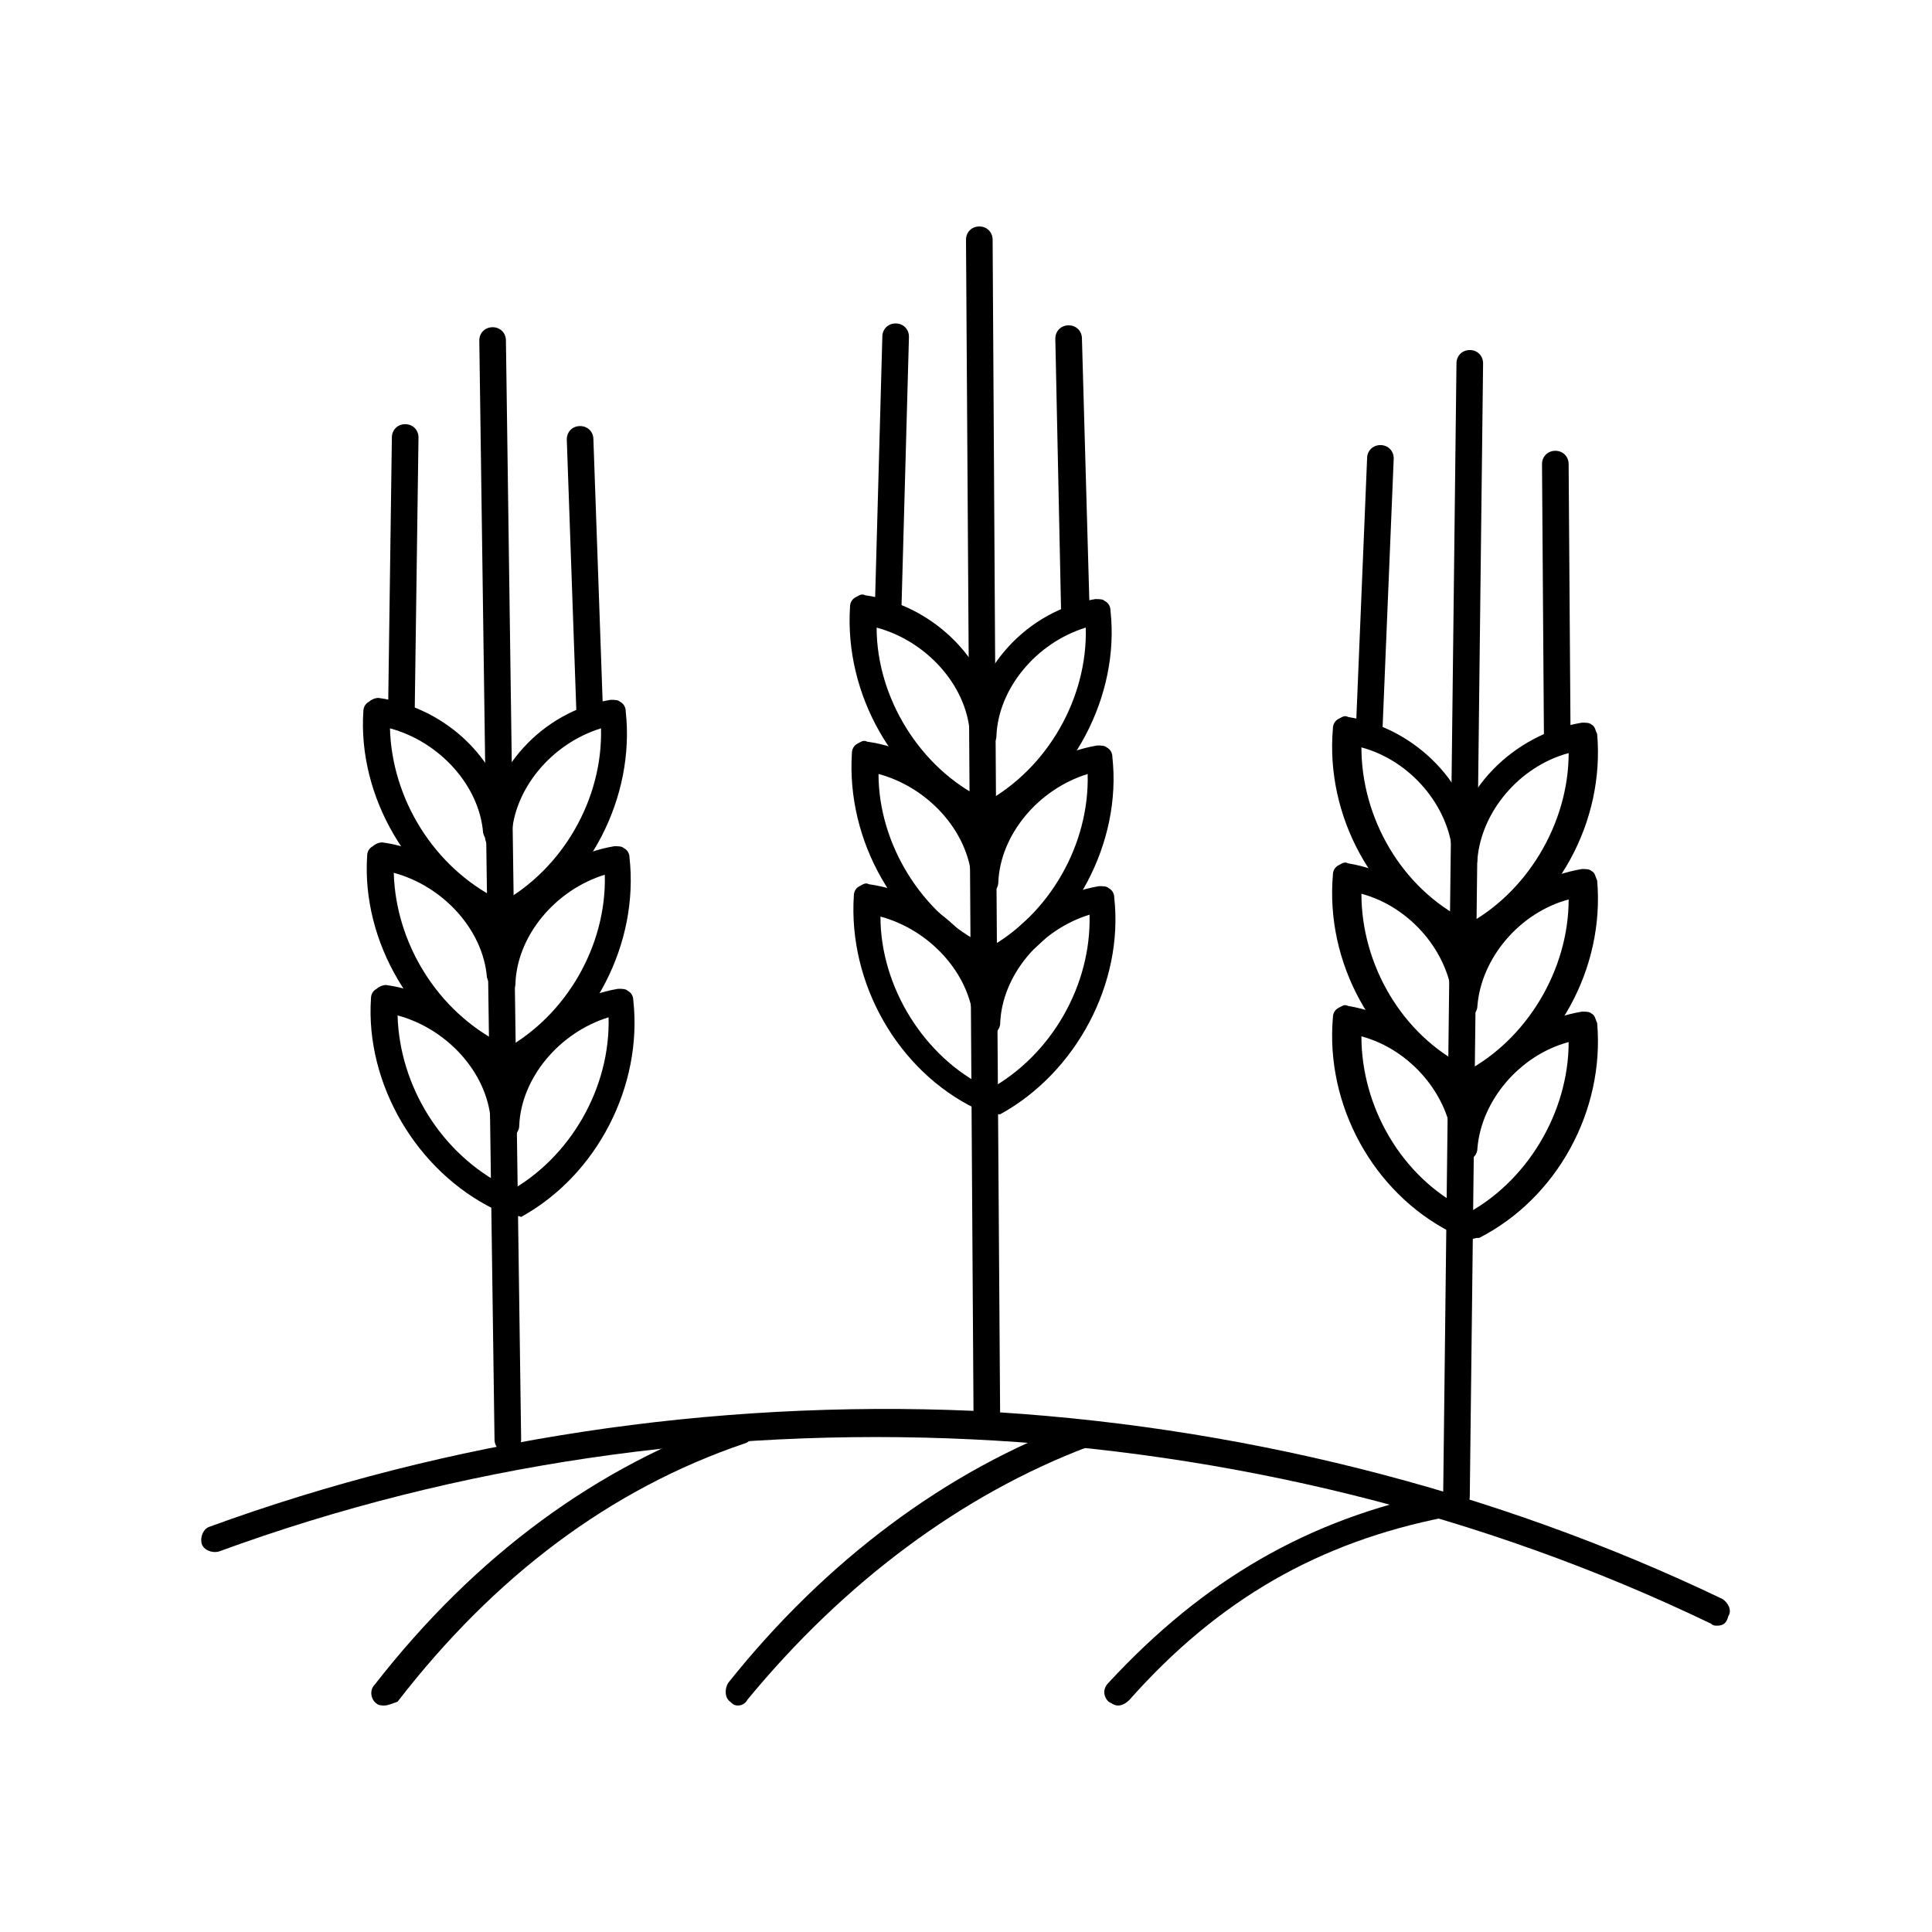 <?xml version="1.0" encoding="UTF-8"?>
<!-- Uploaded to: SVG Repo, www.svgrepo.com, Generator: SVG Repo Mixer Tools -->
<svg fill="#000000" width="800px" height="800px" version="1.1" viewBox="144 144 512 512" xmlns="http://www.w3.org/2000/svg">
 <g>
  <path d="m599 574.82c-0.504 0-1.008 0-1.512-0.504-121.42-58.441-269.04-65.496-395.49-19.145-2.016 0.504-4.031-0.504-4.535-2.016-0.504-2.016 0.504-4.031 2.016-4.535 63.48-23.176 133-33.754 202.53-30.73 69.023 3.527 137.54 20.656 198.5 49.879 1.512 1.008 2.519 3.023 1.512 4.535-0.5 2.012-1.508 2.516-3.019 2.516z"/>
  <path d="m245.83 595.98c-0.504 0-1.512 0-2.016-0.504-1.512-1.008-2.016-3.527-0.504-5.039 26.703-34.258 58.945-57.938 95.723-70.535 2.016-0.504 4.031 0.504 4.535 2.016 0.504 2.016-0.504 4.031-2.016 4.535-35.77 12.09-66.504 35.266-92.195 68.52-1.512 0.504-2.519 1.008-3.527 1.008z"/>
  <path d="m339.54 595.98c-1.008 0-1.512-0.504-2.016-1.008-1.512-1.008-1.512-3.527-0.504-5.039 25.691-32.242 57.938-56.426 92.699-69.02 2.016-0.504 4.031 0 4.535 2.016 0.504 2.016 0 4.031-2.016 4.535-33.25 12.594-64.488 35.77-90.184 67.008-0.504 1.004-1.508 1.508-2.516 1.508z"/>
  <path d="m440.3 595.98c-1.008 0-1.512-0.504-2.519-1.008-1.512-1.512-1.512-3.527 0-5.039 25.191-27.207 52.898-43.328 87.664-50.383 2.016-0.504 3.527 1.008 4.031 2.519 0.504 2.016-1.008 3.527-2.519 4.031-33.25 6.551-59.953 21.664-83.633 48.367-1.008 1.008-2.016 1.512-3.023 1.512z"/>
  <path d="m278.58 528.97c-2.016 0-3.527-1.512-3.527-3.527l-4.031-291.2c0-2.016 1.512-3.527 3.527-3.527s3.527 1.512 3.527 3.527l4.031 291.2c-0.004 2.016-1.516 3.527-3.527 3.527z"/>
  <path d="m278.08 389.92c-1.008 0-2.519-0.504-3.023-2.016-1.008-1.512-0.504-4.031 1.512-4.535 16.625-9.07 27.207-27.711 26.703-46.352-13.098 4.031-23.176 16.121-23.68 28.719 0 2.016-1.512 3.527-3.527 3.527s-3.527-1.512-3.527-3.527c1.008-17.633 15.113-33.25 33.25-36.273 1.008 0 2.016 0 2.519 0.504 1.008 0.504 1.512 1.512 1.512 2.519 2.519 22.672-9.574 46.352-29.727 57.434h-2.012z"/>
  <path d="m279.09 428.71c-1.008 0-2.519-0.504-3.023-2.016-1.008-1.512-0.504-4.031 1.512-4.535 16.625-9.07 27.207-27.711 26.703-46.352-13.098 4.031-23.176 16.121-23.68 28.719 0 2.016-1.512 3.527-3.527 3.527-2.016 0-3.527-1.512-3.527-3.527 1.008-17.633 15.113-33.25 33.25-36.273 1.008 0 2.016 0 2.519 0.504 1.008 0.504 1.512 1.512 1.512 2.519 2.519 22.672-9.574 46.352-29.727 57.434-1.004-0.504-1.508 0-2.012 0z"/>
  <path d="m280.09 466.5c-1.008 0-2.519-0.504-3.023-2.016-1.008-1.512-0.504-4.031 1.512-4.535 16.625-9.07 27.207-27.711 26.703-46.352-13.098 4.031-23.176 16.121-23.68 28.719 0 2.016-2.016 3.527-3.527 3.527-2.016 0-3.527-1.512-3.527-3.527 1.008-17.633 15.113-33.25 33.25-36.273 1.008 0 2.016 0 2.519 0.504 1.008 0.504 1.512 1.512 1.512 2.519 2.519 22.672-9.574 46.352-29.727 57.434-1.008-0.504-1.512 0-2.012 0z"/>
  <path d="m274.55 388.91c-0.504 0-1.008 0-1.512-0.504-20.656-10.078-34.258-33.25-32.746-55.922 0-1.008 0.504-2.016 1.512-2.519 0.504-0.504 1.512-1.008 2.519-1.008 18.137 2.519 33.25 17.129 34.762 34.762 0 2.016-1.008 3.527-3.023 4.031-2.016 0-3.527-1.008-4.031-3.023-1.008-12.594-11.586-24.184-24.688-27.711 0.504 18.641 11.586 36.777 28.719 45.344 1.512 1.008 2.519 3.023 1.512 4.535-0.504 1.008-1.512 2.016-3.023 2.016z"/>
  <path d="m275.56 427.2c-0.504 0-1.008 0-1.512-0.504-20.656-10.078-34.258-33.25-32.746-55.922 0-1.008 0.504-2.016 1.512-2.519 0.504-0.504 1.512-1.008 2.519-1.008 18.137 2.519 33.25 17.129 34.762 34.762 0 2.016-1.008 3.527-3.023 4.031-2.016 0-3.527-1.008-4.031-3.023-1.008-12.594-11.586-24.184-24.688-27.711 0.504 18.641 11.586 36.777 28.719 45.344 1.512 1.008 2.519 3.023 1.512 4.535-0.504 1.512-1.512 2.016-3.023 2.016z"/>
  <path d="m276.57 464.99c-0.504 0-1.008 0-1.512-0.504-20.656-10.078-34.258-33.25-32.746-55.922 0-1.008 0.504-2.016 1.512-2.519 0.504-0.504 1.512-1.008 2.519-1.008 18.137 2.519 33.25 17.129 34.762 34.762 0 2.016-1.008 3.527-3.023 4.031-2.016 0-3.527-1.008-4.031-3.023-1.008-12.594-11.586-24.184-24.688-27.711 0.504 18.641 11.586 36.777 28.719 45.344 1.512 1.008 2.519 3.023 1.512 4.535-0.504 1.008-2.016 2.016-3.023 2.016z"/>
  <path d="m250.37 336.52c-2.016 0-3.527-1.512-3.527-3.527l1.008-73.051c0-2.016 1.512-3.527 3.527-3.527s3.527 1.512 3.527 3.527l-1.008 73.051c0 2.016-1.512 3.527-3.527 3.527z"/>
  <path d="m300.25 335.51c-2.016 0-3.527-1.512-3.527-3.527l-2.519-71.543c0-2.016 1.512-3.527 3.527-3.527 2.016 0 3.527 1.512 3.527 3.527l2.519 71.539c-0.004 2.019-1.516 3.531-3.527 3.531z"/>
  <path d="m405.54 525.45c-2.016 0-3.527-1.512-3.527-3.527l-2.012-314.38c0-2.016 1.512-3.527 3.527-3.527s3.527 1.512 3.527 3.527l1.004 167.27 1.008 147.62c0 1.512-1.512 3.019-3.527 3.019z"/>
  <path d="m406.55 363.22c-1.008 0-2.519-0.504-3.023-2.016-1.008-1.512-0.504-4.031 1.512-4.535 16.625-9.07 27.207-27.711 26.703-46.352-13.098 4.031-23.176 16.121-23.68 28.719 0 2.016-2.016 3.527-3.527 3.527-2.016 0-3.527-2.016-3.527-3.527 1.008-17.633 15.113-33.25 33.25-36.273 1.008 0 2.016 0 2.519 0.504 1.008 0.504 1.512 1.512 1.512 2.519 2.519 22.672-10.078 46.352-30.23 57.434h-1.508z"/>
  <path d="m407.05 402.02c-1.512 0-2.519-0.504-3.023-2.016-1.008-1.512-0.504-4.031 1.512-4.535 16.625-9.07 27.207-27.711 26.703-46.352-13.098 4.031-23.176 16.121-23.68 28.719 0 2.016-2.016 3.527-3.527 3.527-2.016 0-3.527-2.016-3.527-3.527 1.008-17.633 15.113-33.25 33.25-36.273 1.008 0 2.016 0 2.519 0.504 1.008 0.504 1.512 1.512 1.512 2.519 2.519 22.672-10.078 46.352-30.23 57.434-0.5-0.504-1.004 0-1.508 0z"/>
  <path d="m407.55 439.3c-1.008 0-2.519-0.504-3.023-2.016-1.008-1.512-0.504-4.031 1.512-4.535 16.625-9.07 27.207-27.711 26.703-46.352-13.098 4.031-23.176 16.121-23.68 28.719 0 2.016-2.016 3.527-3.527 3.527-2.016 0-3.527-2.016-3.527-3.527 1.008-17.633 15.113-33.25 33.25-36.273 1.008 0 2.016 0 2.519 0.504 1.008 0.504 1.512 1.512 1.512 2.519 2.519 22.672-10.078 46.352-30.23 57.434h-1.508z"/>
  <path d="m403.02 361.71c-0.504 0-1.008 0-1.512-0.504-20.656-10.078-33.754-33.25-32.242-56.426 0-1.008 0.504-2.016 1.512-2.519 1.008-0.504 1.512-1.008 2.519-0.504 18.137 2.519 33.25 17.633 34.762 35.266 0 2.016-1.512 3.527-3.023 4.031-2.016 0-3.527-1.512-4.031-3.023-1.008-12.594-11.586-24.184-24.688-27.711 0 18.641 11.586 37.281 28.215 45.344 1.512 1.008 2.519 3.023 1.512 4.535-0.504 1.008-2.016 1.512-3.023 1.512z"/>
  <path d="m403.52 400.5c-0.504 0-1.008 0-1.512-0.504-20.656-10.078-33.754-33.25-32.242-56.426 0-1.008 0.504-2.016 1.512-2.519 1.008-0.504 1.512-1.008 2.519-0.504 18.137 2.519 33.25 17.633 34.762 35.266 0 2.016-1.512 3.527-3.023 4.031-2.016 0-3.527-1.512-4.031-3.023-1.008-12.594-11.586-24.184-24.688-27.711 0 18.641 11.586 37.281 28.215 45.344 1.512 1.008 2.519 3.023 1.512 4.535-0.504 0.504-2.016 1.512-3.023 1.512z"/>
  <path d="m404.03 438.29c-0.504 0-1.008 0-1.512-0.504-20.656-10.078-33.754-33.25-32.242-56.426 0-1.008 0.504-2.016 1.512-2.519 1.008-0.504 1.512-1.008 2.519-0.504 18.137 2.519 33.25 17.633 34.762 35.266 0 2.016-1.512 3.527-3.023 4.031-2.016 0-3.527-1.512-4.031-3.023-1.008-12.594-11.586-24.184-24.688-27.711 0 18.641 11.586 37.281 28.215 45.344 1.512 1.008 2.519 3.023 1.512 4.535-0.504 0.504-1.512 1.512-3.023 1.512z"/>
  <path d="m379.34 309.82c-2.016 0-3.527-1.512-3.527-3.527l2.016-73.051c0-2.016 1.512-3.527 3.527-3.527s3.527 1.512 3.527 3.527l-2.016 73.051c-0.004 2.016-2.016 3.527-3.527 3.527z"/>
  <path d="m428.71 308.81c-2.016 0-3.527-1.512-3.527-3.527l-1.512-71.539c0-2.016 1.512-3.527 3.527-3.527s3.527 1.512 3.527 3.527l2.016 71.539c-0.504 2.016-2.016 3.527-4.031 3.527z"/>
  <path d="m529.98 544.09c-2.016 0-3.527-1.512-3.527-3.527l3.527-300.27c0-2.016 1.512-3.527 3.527-3.527 2.016 0 3.527 1.512 3.527 3.527l-3.527 300.27c0 2.016-1.512 3.527-3.527 3.527z"/>
  <path d="m533.51 395.97c-1.512 0-2.519-0.504-3.023-2.016-1.008-1.512 0-4.031 1.512-4.535 16.625-8.566 27.711-27.207 27.711-45.848-13.098 3.527-23.176 15.617-24.184 28.215 0 2.016-2.016 3.527-3.527 3.023-2.016 0-3.527-2.016-3.023-3.527 1.008-17.633 16.121-32.746 34.258-35.77 1.008 0 2.016 0 2.519 0.504 1.008 0.504 1.008 1.512 1.512 2.519 2.016 23.176-10.578 46.352-31.234 56.93-1.512 0.504-2.016 0.504-2.519 0.504z"/>
  <path d="m533.51 434.76c-1.512 0-2.519-0.504-3.023-2.016-1.008-1.512 0-4.031 1.512-4.535 16.625-8.566 27.711-27.207 27.711-45.848-13.098 3.527-23.176 15.617-24.184 28.215 0 2.016-2.016 3.527-3.527 3.023-2.016 0-3.527-2.016-3.023-3.527 1.008-17.633 16.121-32.746 34.258-35.77 1.008 0 2.016 0 2.519 0.504 1.008 0.504 1.008 1.512 1.512 2.519 2.016 23.176-10.578 46.352-31.234 56.93-1.512 0.504-2.016 0.504-2.519 0.504z"/>
  <path d="m533.51 472.55c-1.512 0-2.519-0.504-3.023-2.016-1.008-1.512 0-4.031 1.512-4.535 16.625-8.566 27.711-27.207 27.711-45.848-13.098 3.527-23.176 15.617-24.184 28.215 0 2.016-2.016 3.527-3.527 3.023-2.016 0-3.527-2.016-3.023-3.527 1.008-17.633 16.121-32.746 34.258-35.77 1.008 0 2.016 0 2.519 0.504 1.008 0.504 1.008 1.512 1.512 2.519 2.016 23.176-10.578 46.352-31.234 56.93-1.512 0-2.016 0.504-2.519 0.504z"/>
  <path d="m529.98 394.46c-0.504 0-1.008 0-1.512-0.504-20.656-10.578-33.25-33.754-31.234-56.93 0-1.008 0.504-2.016 1.512-2.519 1.008-0.504 1.512-1.008 2.519-0.504 18.137 3.023 32.746 18.137 34.258 35.77 0 2.016-1.512 3.527-3.023 3.527-2.016 0-3.527-1.512-3.527-3.023-1.008-12.594-11.082-24.688-24.184-28.215 0 18.641 10.578 37.281 27.711 45.848 1.512 1.008 2.519 3.023 1.512 4.535-1.512 1.512-3.023 2.016-4.031 2.016z"/>
  <path d="m529.98 433.25c-0.504 0-1.008 0-1.512-0.504-20.656-10.578-33.25-33.754-31.234-56.93 0-1.008 0.504-2.016 1.512-2.519 1.008-0.504 1.512-1.008 2.519-0.504 18.137 3.023 32.746 18.137 34.258 35.77 0 2.016-1.512 3.527-3.023 3.527-2.016 0-3.527-1.512-3.527-3.023-1.008-12.594-11.082-24.688-24.184-28.215 0 18.641 10.578 37.281 27.711 45.848 1.512 1.008 2.519 3.023 1.512 4.535-1.512 1.512-3.023 2.016-4.031 2.016z"/>
  <path d="m529.98 471.04c-0.504 0-1.008 0-1.512-0.504-20.656-10.578-33.25-33.754-31.234-56.93 0-1.008 0.504-2.016 1.512-2.519 1.008-0.504 1.512-1.008 2.519-0.504 18.137 3.023 32.746 18.137 34.258 35.77 0 2.016-1.512 3.527-3.023 3.527-2.016 0-3.527-1.512-3.527-3.023-1.008-12.594-11.082-24.688-24.184-28.215 0 18.641 10.578 37.281 27.711 45.848 1.512 1.008 2.519 3.023 1.512 4.535-1.512 1.008-3.023 2.016-4.031 2.016z"/>
  <path d="m506.8 342.06c-2.016 0-3.527-1.512-3.527-3.527l3.023-73.051c0-2.016 1.512-3.527 3.527-3.527s3.527 1.512 3.527 3.527l-3.023 73.051c0 2.019-1.512 3.527-3.527 3.527z"/>
  <path d="m556.68 342.06c-2.016 0-3.527-1.512-3.527-3.527l-0.504-71.539c0-2.016 1.512-3.527 3.527-3.527 2.016 0 3.527 1.512 3.527 3.527l0.504 71.539c0 2.019-1.512 3.527-3.527 3.527z"/>
 </g>
</svg>